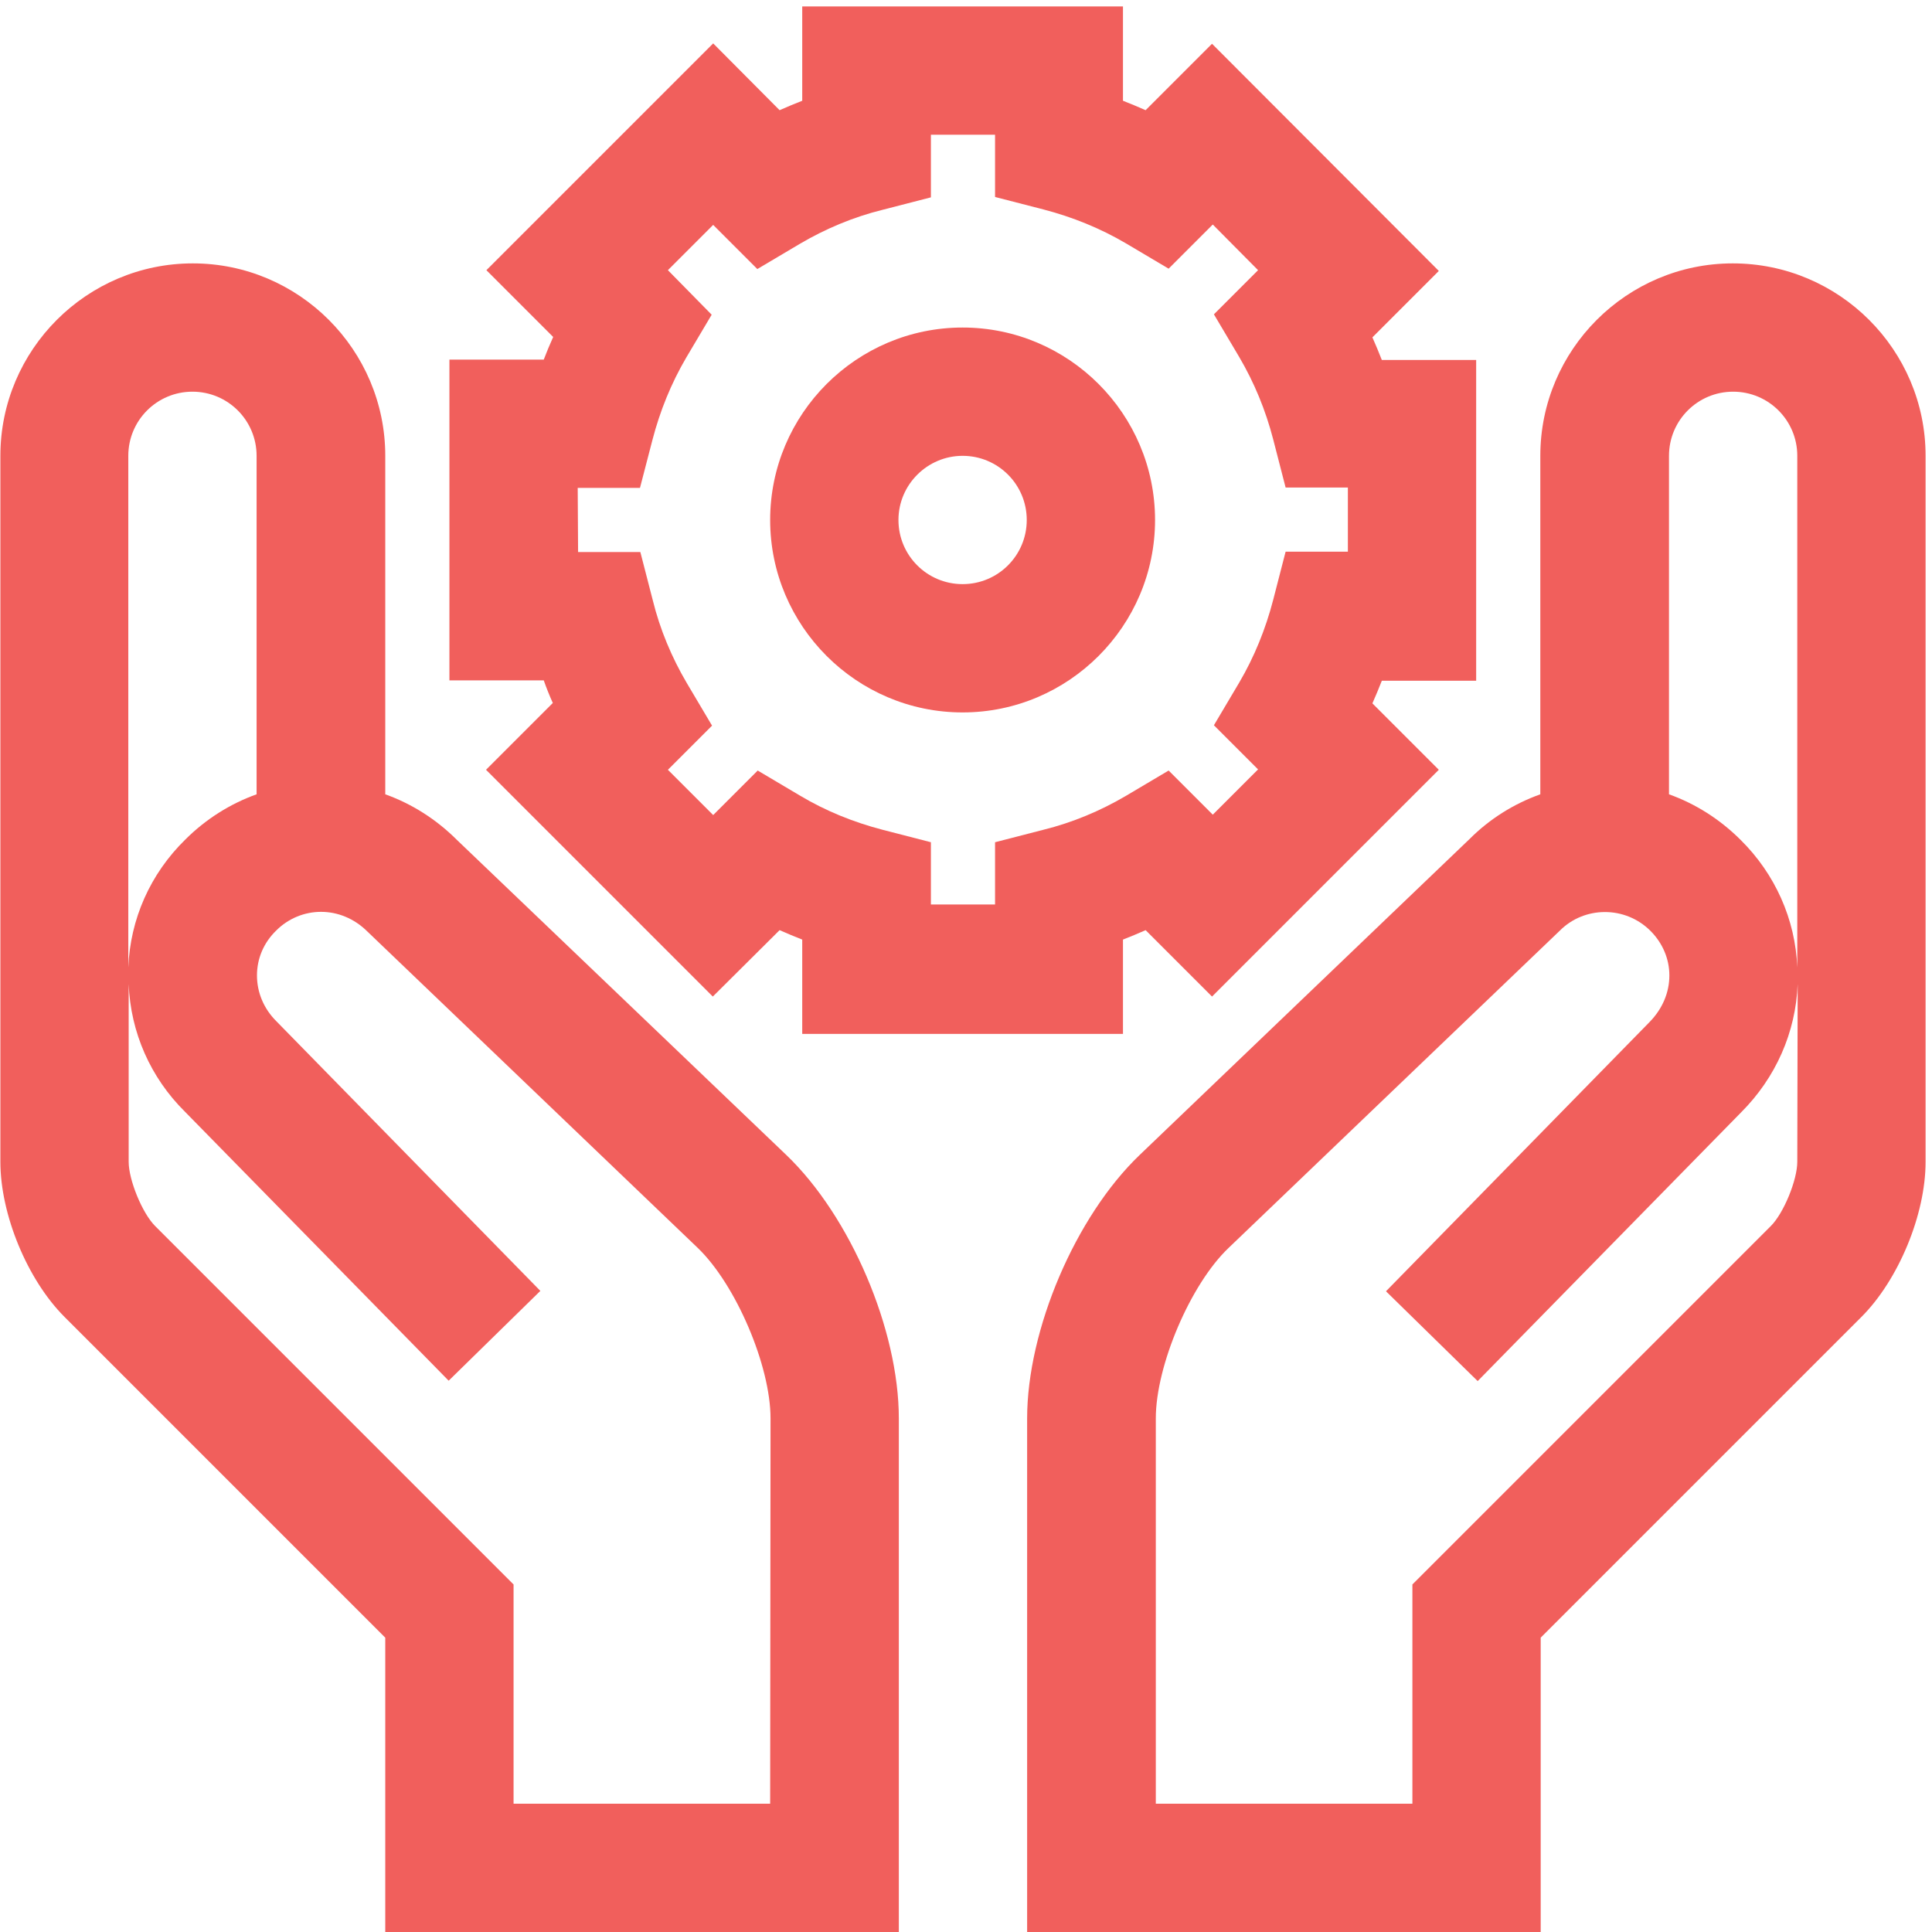 <?xml version="1.0" encoding="utf-8"?>
<!-- Generator: Adobe Illustrator 22.0.1, SVG Export Plug-In . SVG Version: 6.00 Build 0)  -->
<svg version="1.1" id="Layer_1" xmlns="http://www.w3.org/2000/svg" xmlns:xlink="http://www.w3.org/1999/xlink" x="0px" y="0px"
	 viewBox="0 0 512 512" style="enable-background:new 0 0 512 512;" xml:space="preserve">
<style type="text/css">
	.st0{fill:#F15F5C;}
</style>
<g id="_x34_8_service_support">
	<g>
		<path class="st0" d="M121.1,222.6c-5.5-5.5-12-9.6-19-12.1v-89.7c0-28.1-22.9-51-51-51s-51,22.9-51,51v187.1
			c0,13.9,7.1,31.2,17,41.1l85,85v78h136.1V375.9c0-23.5-12.8-53.5-29.8-69.8L121.1,222.6z M34,120.8c0-9.4,7.6-17,17-17
			s17,7.6,17,17v89.7c-7,2.5-13.5,6.6-18.9,12c-9.3,9.1-14.6,21.1-15.1,33.9V120.8z M204.1,478h-68v-58.1l-95-95
			c-3.4-3.4-7-12.2-7-17v-47.1c0.5,12.8,5.8,24.8,14.9,33.8l69.9,71.3l24.3-23.8l-70-71.5c-3.3-3.3-5.1-7.6-5.1-12.1
			c0-4.5,1.8-8.7,5.1-11.9c6.5-6.5,17.1-6.8,24.2,0.3l87.5,83.8c10.1,9.7,19.3,31.2,19.3,45.2L204.1,478z"/>
		<path class="st0" d="M459.2,69.8c-28.1,0-51,22.9-51,51v89.7c-7,2.5-13.4,6.5-18.7,11.8l-87.5,83.8c-17,16.3-29.8,46.3-29.8,69.8
			V512h136.1v-78l85-85c9.8-9.8,17-27.1,17-41.1V120.8C510.3,92.7,487.4,69.8,459.2,69.8z M476.3,307.9c0,4.8-3.6,13.6-7,17l-95,95
			V478h-68V375.9c0-14,9.2-35.6,19.3-45.2l87.8-84.1c6.5-6.5,17.3-6.6,24,0.1c3.2,3.2,5,7.4,5,11.8c0,4.5-1.8,8.8-5.2,12.3
			l-69.9,71.4l24.3,23.8l69.8-71.2c9.2-9.2,14.5-21.2,15-34L476.3,307.9L476.3,307.9z M476.3,256.4c-0.5-12.8-5.9-24.8-15-33.8
			c-5.5-5.5-12-9.6-19-12.1v-89.7c0-9.4,7.6-17,17-17c9.4,0,17,7.6,17,17V256.4z"/>
		<path class="st0" d="M146.5,186.3L128.8,204l60.1,60.1l17.7-17.6c2,0.9,4,1.7,6,2.5v25h85v-25c2-0.8,4-1.6,6-2.5l17.6,17.6
			l60.1-60.1l-17.6-17.6c0.9-2,1.7-4,2.5-6h25v-85h-25c-0.8-2-1.6-4-2.5-6l17.6-17.6l-60.1-60.2l-17.6,17.6c-2-0.9-4-1.7-6-2.5V1.7
			h-85v25c-2,0.8-4,1.6-6,2.5L189,11.5l-60.1,60.1l17.7,17.7c-0.9,2-1.7,3.9-2.5,6h-25v85h25C144.8,182.3,145.6,184.3,146.5,186.3
			L146.5,186.3z M153.1,129.3h16.5l3.3-12.7c2-7.7,5-15.1,9-21.9l6.7-11.3L177,71.6l12-12l11.7,11.7l11.3-6.7c6.8-4,14.2-7.1,21.9-9
			l12.8-3.3V35.7h17v16.5l12.8,3.3c7.7,2,15.1,5,21.9,9l11.3,6.7l11.7-11.7l12,12.1l-11.7,11.7l6.7,11.3c4,6.8,7,14.1,9,21.8
			l3.3,12.8h16.5l0,17h-16.5l-3.3,12.8c-2,7.7-5,15.1-9,21.9l-6.7,11.3l11.7,11.7l-12,12l-11.7-11.7l-11.3,6.7
			c-6.8,4-14.2,7.1-21.9,9l-12.8,3.3v16.5h-17v-16.5l-12.8-3.3c-7.7-2-15.1-5-21.8-9l-11.3-6.7L189,216l-12-12l11.7-11.7l-6.7-11.3
			c-4-6.8-7.1-14.2-9-21.9l-3.3-12.8h-16.5L153.1,129.3z"/>
		<path class="st0" d="M255.1,188.8c28.1,0,51-22.9,51-51s-22.9-51-51-51s-51,22.9-51,51S227,188.8,255.1,188.8z M255.1,120.8
			c9.4,0,17,7.6,17,17s-7.6,17-17,17c-9.4,0-17-7.6-17-17S245.8,120.8,255.1,120.8z"/>
	</g>
</g>
</svg>
